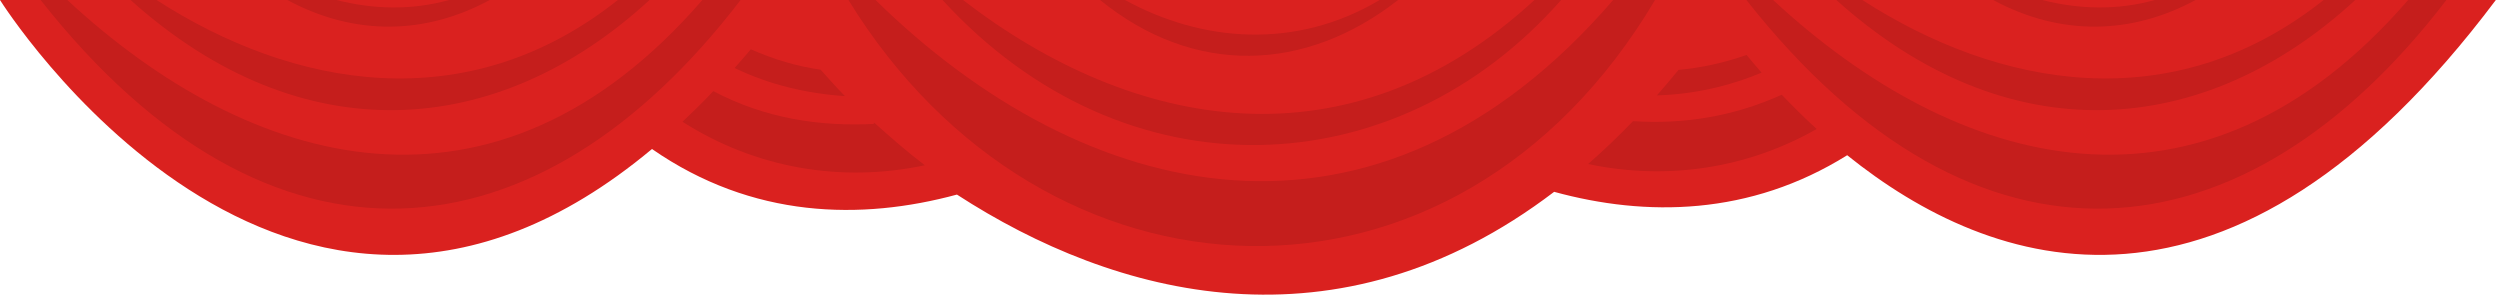 <svg xmlns="http://www.w3.org/2000/svg" x="0px" y="0px" width="100%" viewBox="0 0 200 23.833" style="vertical-align: middle; max-width: 100%; width: 100%;"><path fill="#DA211F" d="M138.48,0h-2.017h-73.26h-2.785H0c0,0,22.817,36.416,52.159,11.92   c8.047,5.581,16.738,5.719,24.396,3.646c12.615,8.184,30.41,13.001,47.779-0.222c-0.001,0.001-0.002,0.001-0.003,0.002   c7.349,2.013,15.66,1.932,23.444-2.928C159.272,21.665,178.379,28.35,199.667,0H138.48z"></path><g opacity="0.1">
	<path fill-rule="evenodd" d="M148.983,0c10.864,7.004,24.776,9.634,36.908,0h2.53    c-12.139,11.167-27.799,12.318-41.514,0H148.983z" fill="#000000"></path>
	<path fill-rule="evenodd" d="M141.847,0c14.641,13.571,34.173,19.198,50.807,0h3.056    c-16.152,21.091-37.567,23.39-55.996,0H141.847z" fill="#000000"></path>
	<path fill-rule="evenodd" d="M163.375,0c2.932,0.75,5.994,0.844,9.014,0h3.253    c-5.078,2.752-10.752,2.929-16.19,0H163.375z" fill="#000000"></path>
	<path fill-rule="evenodd" d="M77.039,0c13.644,10.521,30.895,13.681,45.717,0h2.134    c-13.234,15.024-34.933,15.91-49.487,0H77.039z" fill="#000000"></path>
	<path fill-rule="evenodd" d="M70.041,0c16.675,16.363,39.975,22.079,59.013,0h3.348    c-16.053,27.05-48.902,25.43-64.526,0H70.041z" fill="#000000"></path>
	<path fill-rule="evenodd" d="M89.997,0c6.147,3.373,13.664,3.999,20.377,0h1.473    c-7.431,5.803-16.328,6.098-23.841,0H89.997z" fill="#000000"></path>
	<path d="M139.724,4.396c-1.781,0.628-3.601,1.028-5.442,1.196c-0.575,0.701-1.151,1.384-1.729,2.038    c2.888-0.084,5.713-0.707,8.371-1.82C140.492,5.319,140.095,4.847,139.724,4.396z" fill="#000000"></path>
	<path d="M145.331,10.319c-1.009-0.923-1.941-1.846-2.792-2.741c-3.826,1.737-7.847,2.382-11.896,2.115    c-1.192,1.238-2.391,2.376-3.593,3.428C133.315,14.445,139.74,13.502,145.331,10.319z" fill="#000000"></path>
	<path fill-rule="evenodd" d="M12.52,0c10.864,7.004,24.776,9.634,36.909,0h2.53    C39.82,11.167,24.16,12.318,10.445,0H12.52z" fill="#000000"></path>
	<path fill-rule="evenodd" d="M5.383,0C20.023,13.571,39.556,19.198,56.19,0h3.056    C43.093,21.091,21.678,23.39,3.25,0H5.383z" fill="#000000"></path>
	<path fill-rule="evenodd" d="M26.911,0c2.932,0.75,5.995,0.844,9.014,0h3.253    C34.1,2.752,28.426,2.929,22.988,0H26.911z" fill="#000000"></path>
	<path d="M67.596,7.688c-0.691-0.693-1.346-1.448-1.951-2.114c-1.893-0.263-3.758-0.826-5.577-1.63    c-0.435,0.516-0.868,1.009-1.3,1.496C61.541,6.773,64.527,7.486,67.596,7.688z" fill="#000000"></path>
	<path d="M57.067,7.292c-0.827,0.868-1.648,1.679-2.466,2.448c5.839,3.727,12.706,4.898,19.383,3.48    c-1.436-1.086-2.785-2.276-4.031-3.39c-0.028,0.001-0.057,0.001-0.085,0.002c0.029,0.026,0.056,0.055,0.085,0.082    C65.546,10.138,61.178,9.467,57.067,7.292z" fill="#000000"></path>
</g></svg>